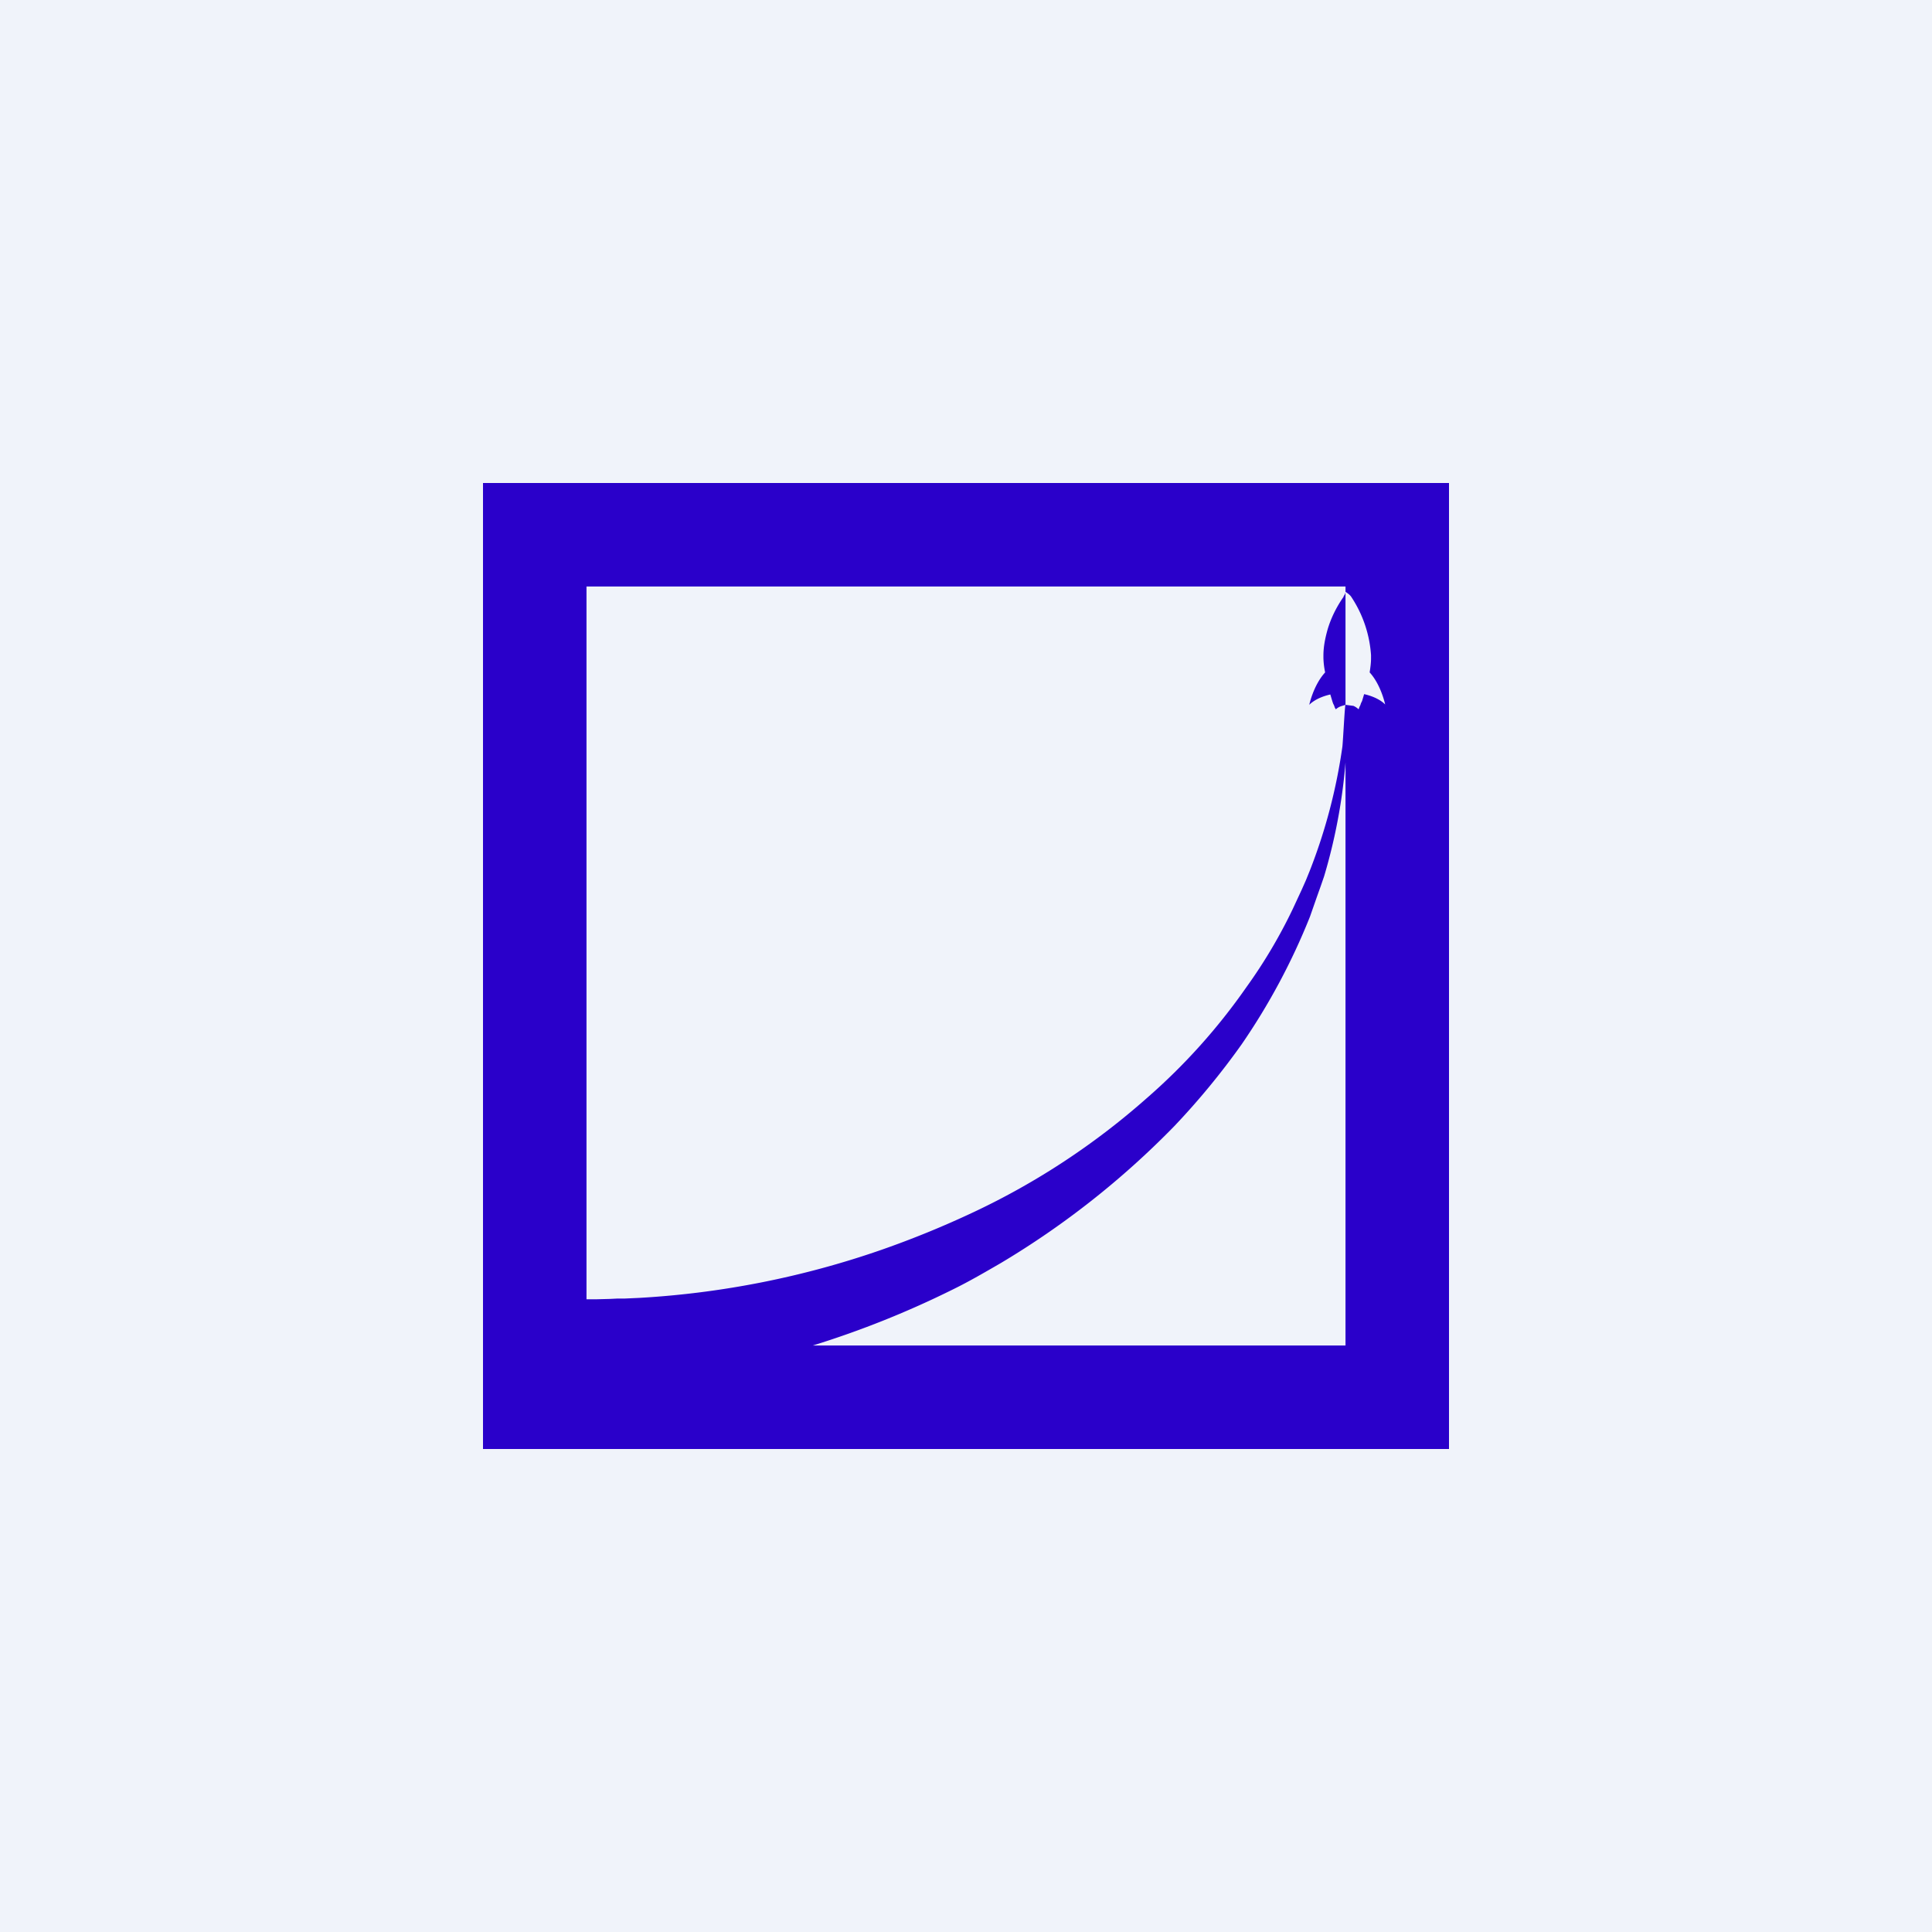 <!-- by TradingView --><svg width="56" height="56" viewBox="0 0 56 56" xmlns="http://www.w3.org/2000/svg"><path fill="#F0F3FA" d="M0 0h56v56H0z"/><path d="M39.05 14H14v28h28V14h-2.95ZM39 39H23.56a27.25 27.25 0 0 0 4.07-1.63c.47-.23.93-.5 1.38-.76a24.66 24.66 0 0 0 5.02-3.96 21.55 21.55 0 0 0 1.96-2.38 18.84 18.84 0 0 0 1.98-3.7l.21-.6.1-.28.1-.29a16.1 16.1 0 0 0 .65-3.74c.01-.27-.03-.5-.03-.7V39Zm.54-18.88-.06.2-.03.06-.02.06-.03.06a.5.5 0 0 1-.02.06.53.53 0 0 0-.15-.1l-.23-.03c-.02 0-.07 1.03-.09 1.21a15.94 15.94 0 0 1-.95 3.61l-.11.27-.12.27-.26.56a14.8 14.8 0 0 1-1.34 2.26 17.59 17.59 0 0 1-2.89 3.22 21.15 21.15 0 0 1-5.01 3.3 27.75 27.75 0 0 1-2.69 1.1 25.84 25.84 0 0 1-7.01 1.39l-.44.02h-.21l-.2.01-.38.01H17V17h22v.15c0 .01.1.06.16.14a3.47 3.47 0 0 1 .58 1.7v.1c0 .13-.02.27-.04.4.33.36.45.93.45.93s-.17-.2-.61-.3Zm-.6-2.83c.07-.09.06-.14.06-.14v3.28l-.13.04a.45.45 0 0 0-.15.09l-.03-.05-.02-.06-.03-.06-.02-.06-.06-.2c-.44.1-.61.3-.61.3s.12-.57.46-.94a2.31 2.31 0 0 1-.05-.42V19c0-.25.05-.5.12-.75.1-.34.26-.66.47-.96Z" fill="#2A00CA"/></svg>